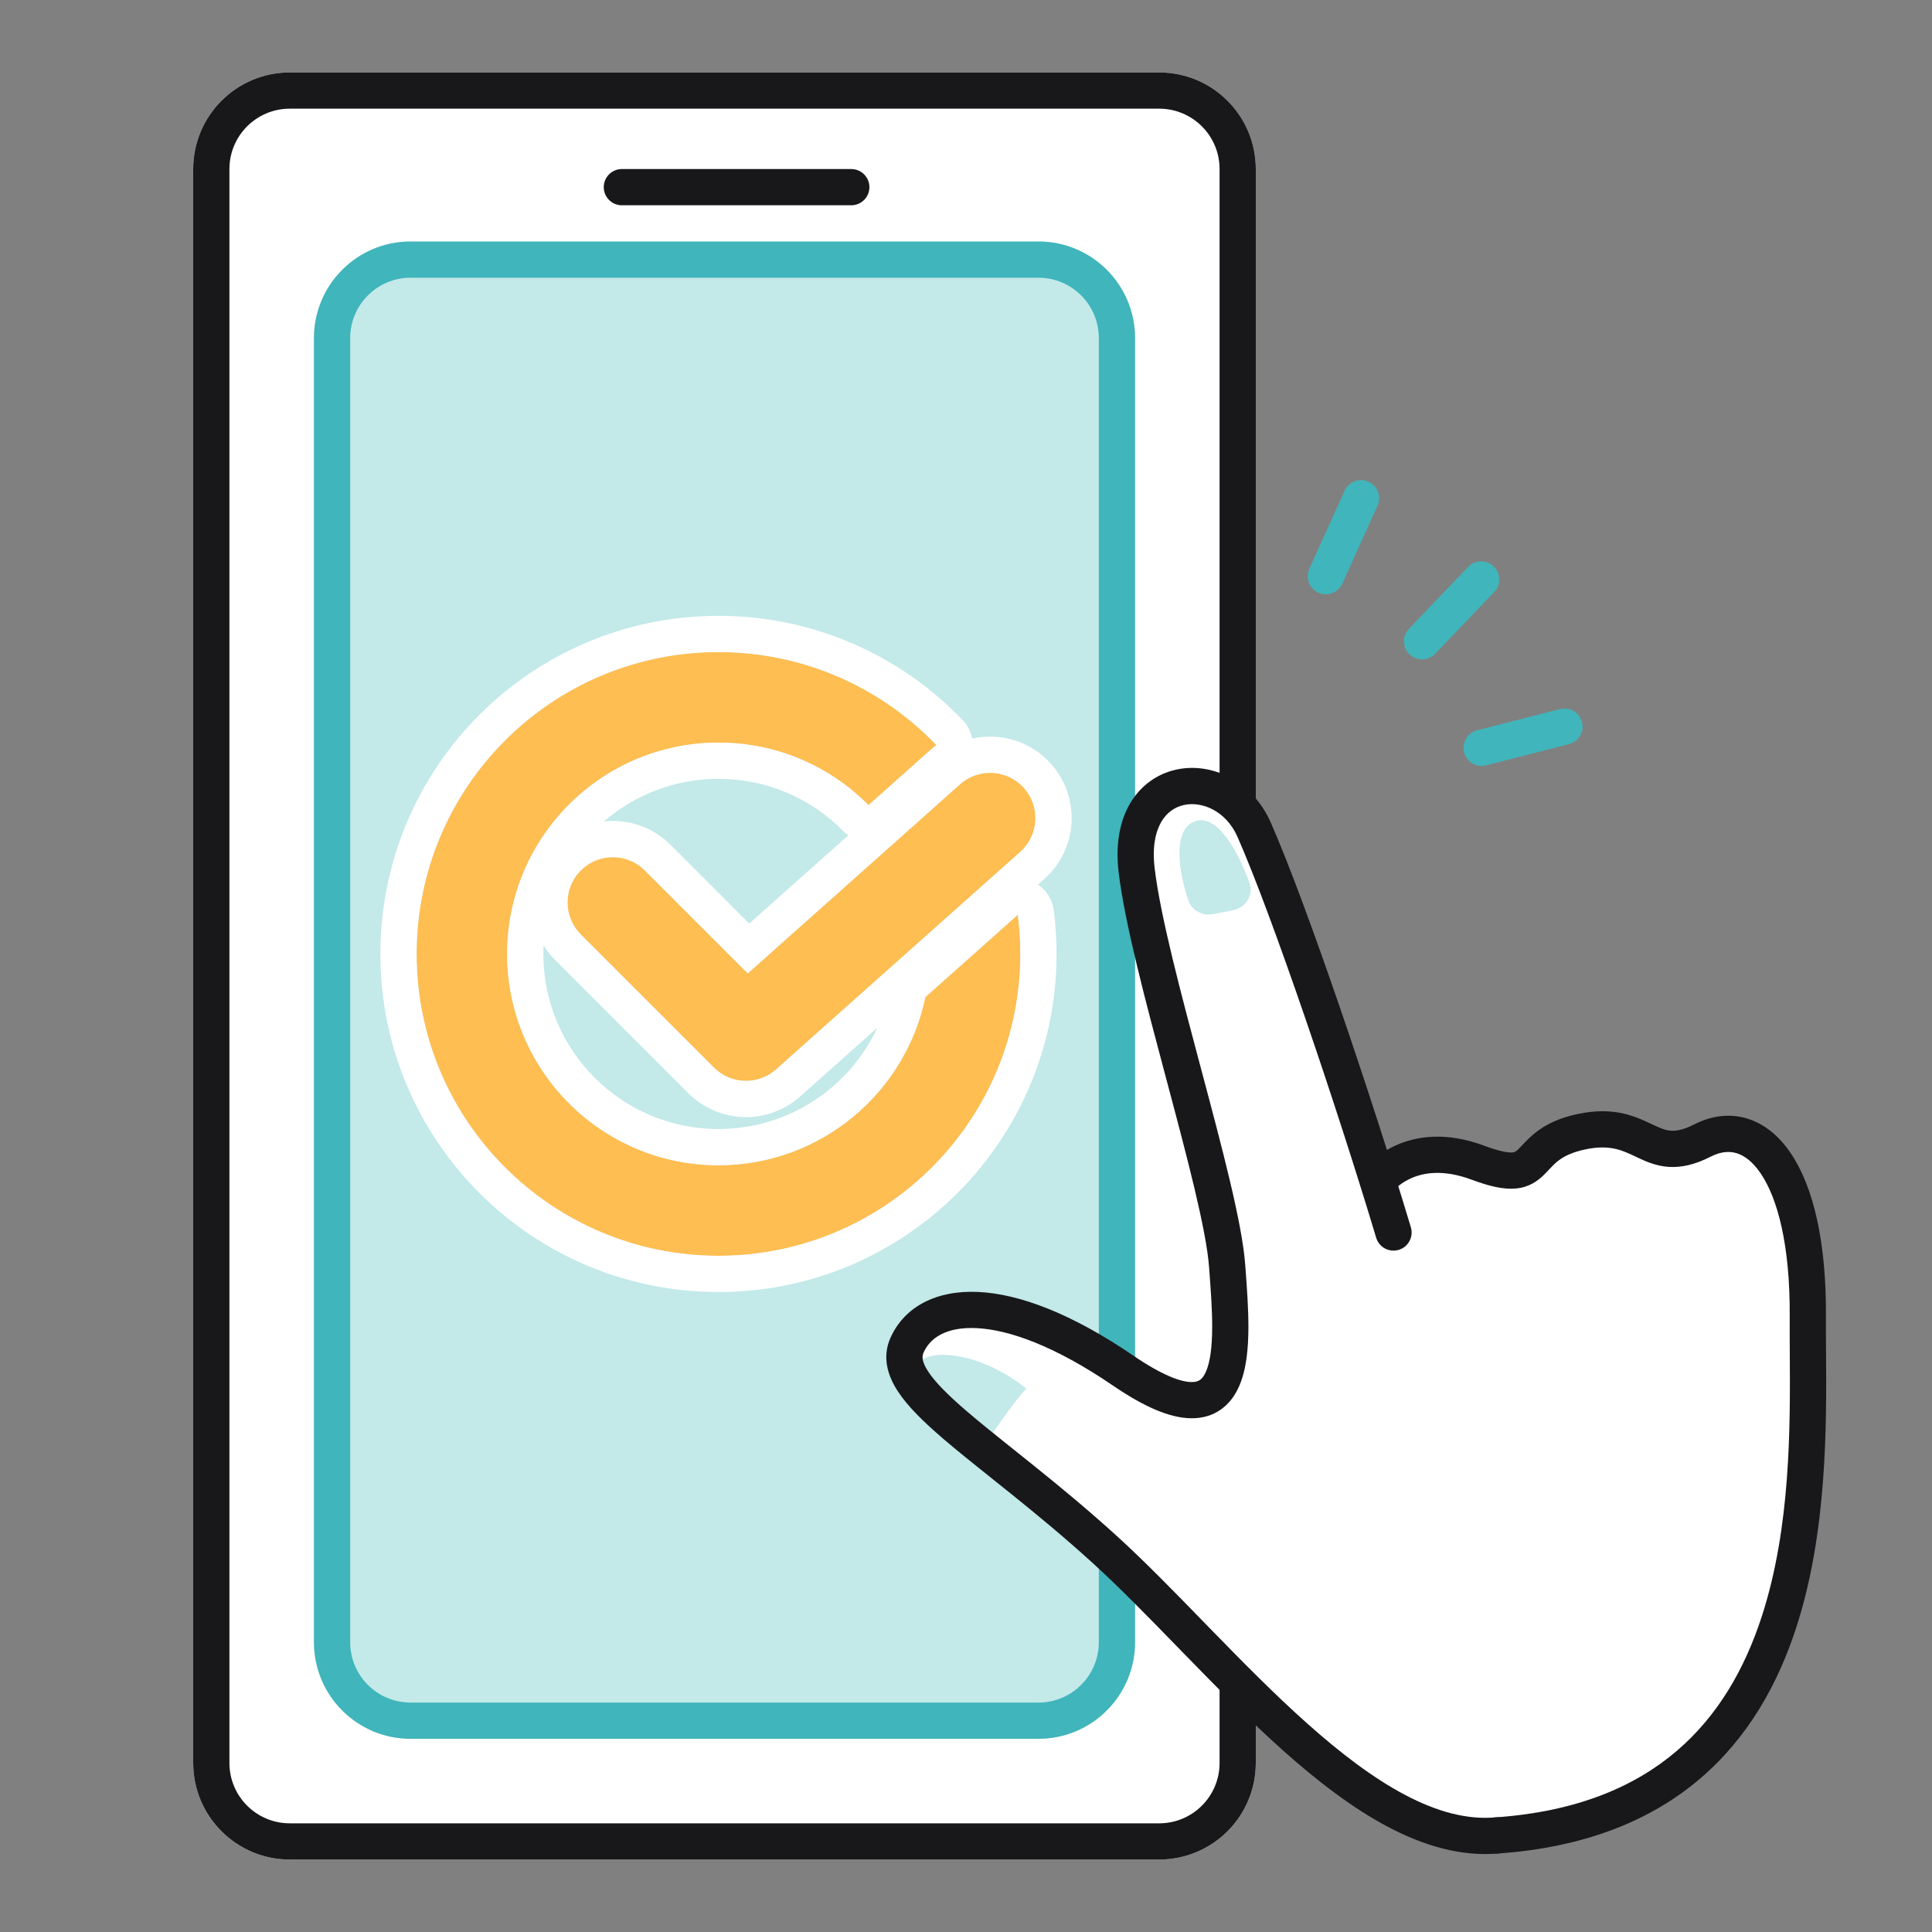 <svg width="80" height="80" viewBox="0 0 80 80" fill="none" xmlns="http://www.w3.org/2000/svg">
<rect x="0" y="0" width="80" height="80" fill="#808080" stroke="none"/>
<path d="M8 7C8 4.791 9.791 3 12 3H48C50.209 3 52 4.791 52 7V73C52 75.209 50.209 77 48 77H12C9.791 77 8 75.209 8 73V7Z" fill="white"/>
<path fill-rule="evenodd" clip-rule="evenodd" d="M48 4.5H12C10.619 4.5 9.5 5.619 9.5 7V73C9.5 74.381 10.619 75.5 12 75.5H48C49.381 75.5 50.5 74.381 50.5 73V7C50.5 5.619 49.381 4.5 48 4.5ZM12 3C9.791 3 8 4.791 8 7V73C8 75.209 9.791 77 12 77H48C50.209 77 52 75.209 52 73V7C52 4.791 50.209 3 48 3H12Z" fill="#18181A"/>
<path d="M13 14C13 11.791 14.791 10 17 10H43C45.209 10 47 11.791 47 14V68C47 70.209 45.209 72 43 72H17C14.791 72 13 70.209 13 68V14Z" fill="#C3E9E9"/>
<path fill-rule="evenodd" clip-rule="evenodd" d="M43 11.5H17C15.619 11.5 14.5 12.619 14.5 14V68C14.5 69.381 15.619 70.5 17 70.5H43C44.381 70.5 45.5 69.381 45.5 68V14C45.5 12.619 44.381 11.5 43 11.5ZM17 10C14.791 10 13 11.791 13 14V68C13 70.209 14.791 72 17 72H43C45.209 72 47 70.209 47 68V14C47 11.791 45.209 10 43 10H17Z" fill="#40B5BB"/>
<path fill-rule="evenodd" clip-rule="evenodd" d="M29.75 48.25C33.97 48.25 37.492 45.263 38.317 41.287L42.146 37.877C42.215 38.408 42.25 38.95 42.25 39.5C42.25 46.404 36.654 52 29.75 52C22.846 52 17.25 46.404 17.25 39.5C17.25 32.596 22.846 27 29.75 27C33.299 27 36.502 28.479 38.778 30.854C38.684 30.923 38.594 30.997 38.505 31.075L35.964 33.34C34.378 31.74 32.18 30.75 29.75 30.75C24.918 30.75 21 34.667 21 39.5C21 44.333 24.918 48.25 29.75 48.25ZM42.247 35.275C43.02 34.586 43.089 33.401 42.4 32.628C41.711 31.855 40.526 31.786 39.753 32.475L30.964 40.305L26.701 36.042C25.969 35.31 24.781 35.31 24.049 36.042C23.317 36.774 23.317 37.961 24.049 38.694L29.564 44.208C30.267 44.911 31.395 44.943 32.137 44.282L42.247 35.275Z" fill="#FFBE52"/>
<path fill-rule="evenodd" clip-rule="evenodd" d="M42.981 36.631C43.335 36.868 43.577 37.25 43.633 37.684C43.71 38.279 43.75 38.885 43.75 39.5C43.75 47.232 37.482 53.5 29.75 53.5C22.018 53.5 15.75 47.232 15.75 39.5C15.75 31.768 22.018 25.5 29.75 25.5C33.725 25.5 37.314 27.158 39.861 29.817C40.066 30.03 40.2 30.297 40.253 30.583C41.412 30.321 42.674 30.68 43.52 31.63C44.76 33.022 44.637 35.155 43.245 36.395L42.981 36.631ZM36.325 42.56C35.171 45.035 32.66 46.75 29.75 46.75C25.746 46.75 22.5 43.504 22.5 39.5C22.5 39.383 22.503 39.266 22.508 39.15C22.642 39.365 22.802 39.568 22.988 39.754L28.503 45.269C29.768 46.533 31.799 46.592 33.135 45.402L36.325 42.56ZM25.012 34.012C25.992 33.907 27.01 34.23 27.762 34.981L31.023 38.243L35.129 34.586C35.047 34.531 34.97 34.468 34.899 34.396C33.583 33.069 31.764 32.25 29.75 32.25C27.939 32.25 26.283 32.914 25.012 34.012ZM30.964 40.305L39.753 32.475C40.526 31.786 41.711 31.855 42.4 32.628C43.089 33.401 43.02 34.586 42.247 35.275L32.137 44.282C31.395 44.943 30.267 44.911 29.564 44.208L24.049 38.694C23.317 37.961 23.317 36.774 24.049 36.042C24.781 35.31 25.969 35.31 26.701 36.042L30.964 40.305ZM38.317 41.287C37.492 45.263 33.97 48.25 29.75 48.25C24.918 48.25 21 44.333 21 39.5C21 34.667 24.918 30.75 29.75 30.75C32.18 30.75 34.378 31.74 35.964 33.34L38.505 31.075C38.594 30.997 38.684 30.923 38.778 30.854C38.427 30.488 38.055 30.144 37.662 29.823C35.507 28.058 32.752 27 29.75 27C22.846 27 17.25 32.596 17.25 39.5C17.25 46.404 22.846 52 29.75 52C36.555 52 42.09 46.563 42.247 39.796C42.249 39.697 42.25 39.599 42.25 39.5C42.25 38.95 42.215 38.408 42.146 37.877L38.317 41.287Z" fill="white"/>
<path d="M25 7.75C25 7.336 25.336 7 25.75 7H35.25C35.664 7 36 7.336 36 7.75V7.75C36 8.164 35.664 8.5 35.25 8.5H25.75C25.336 8.5 25 8.164 25 7.75V7.75Z" fill="#18181A"/>
<path d="M53.555 71.683C56.69 74.665 60.429 75.925 61.907 76.182C67.005 76.054 68.654 75.326 71.888 71.321C75.123 67.316 75.123 55.643 74.738 52.024C74.353 48.404 73.539 47.247 72.061 46.99C70.584 46.733 69.341 48.039 68.442 47.376C67.304 46.536 65.657 45.876 64.329 47.675C63.002 49.474 62.102 48.81 60.71 48.06C59.596 47.461 57.447 48.339 57.005 48.938C55.784 43.312 52.2 33.384 50.623 33.11C48.653 32.767 47.51 33.501 47.239 35.059C46.811 37.522 48.674 41.399 50.429 48.809C51.441 53.08 51.693 56.134 50.364 57.933C49.036 59.732 45.61 56.091 42.333 54.506C39.056 52.921 36.646 56.179 37.792 57.268C40.405 59.753 49.636 67.957 53.555 71.683Z" fill="white"/>
<path d="M49.501 34C50.424 33.692 51.307 35.338 51.742 36.569C51.922 37.078 51.58 37.584 51.051 37.69L50.249 37.85C49.807 37.938 49.358 37.72 49.212 37.293C48.805 36.102 48.526 34.325 49.501 34Z" fill="#C3E9E9"/>
<path d="M42.5 57.5C40.5 55.9 38.333 55.833 38 56.5L39 58L41 59.5C41.333 59 42.1 57.9 42.5 57.5Z" fill="#C3E9E9"/>
<path fill-rule="evenodd" clip-rule="evenodd" d="M71.908 47.751C71.606 47.659 71.252 47.683 70.838 47.894C70.194 48.222 69.631 48.353 69.096 48.318C68.574 48.283 68.153 48.093 67.826 47.94C67.795 47.925 67.765 47.911 67.736 47.897C67.434 47.755 67.195 47.642 66.898 47.574C66.592 47.503 66.199 47.477 65.641 47.595C65.08 47.714 64.761 47.887 64.55 48.045C64.387 48.168 64.295 48.267 64.176 48.394C64.11 48.465 64.036 48.544 63.937 48.642C63.673 48.901 63.318 49.167 62.751 49.215C62.253 49.257 61.669 49.121 60.94 48.849C59.722 48.394 58.895 48.572 58.392 48.806C58.131 48.928 57.938 49.074 57.814 49.186C57.753 49.242 57.709 49.288 57.684 49.316C57.671 49.331 57.663 49.34 57.66 49.345C57.659 49.345 57.659 49.346 57.658 49.346C57.411 49.674 56.946 49.742 56.615 49.497C56.281 49.251 56.211 48.782 56.457 48.449L57.06 48.894C56.457 48.449 56.457 48.448 56.457 48.448L56.458 48.447L56.459 48.445L56.462 48.441L56.47 48.431C56.476 48.423 56.483 48.414 56.492 48.403C56.509 48.382 56.532 48.354 56.562 48.321C56.62 48.255 56.702 48.169 56.809 48.073C57.022 47.88 57.337 47.642 57.759 47.446C58.624 47.043 59.868 46.847 61.465 47.444C62.142 47.697 62.468 47.733 62.625 47.72C62.714 47.712 62.76 47.695 62.886 47.572C62.911 47.547 62.946 47.51 62.988 47.465C63.135 47.308 63.376 47.051 63.651 46.845C64.051 46.545 64.575 46.287 65.331 46.128C66.09 45.967 66.704 45.99 67.236 46.112C67.698 46.219 68.08 46.4 68.369 46.537C68.402 46.553 68.433 46.567 68.463 46.581C68.781 46.731 68.979 46.807 69.195 46.821C69.396 46.834 69.688 46.797 70.157 46.558C70.857 46.201 71.611 46.094 72.342 46.315C73.064 46.533 73.672 47.044 74.15 47.75C75.092 49.142 75.63 51.432 75.608 54.533C75.605 54.957 75.608 55.428 75.612 55.937C75.634 58.995 75.666 63.438 74.376 67.402C73.617 69.735 72.388 71.951 70.396 73.649C68.399 75.353 65.689 76.489 62.054 76.748C61.641 76.778 61.282 76.467 61.252 76.053C61.223 75.64 61.534 75.281 61.947 75.252C65.312 75.012 67.704 73.974 69.423 72.508C71.148 71.037 72.25 69.088 72.95 66.938C74.157 63.229 74.13 59.069 74.111 55.994C74.108 55.469 74.105 54.977 74.108 54.523C74.129 51.542 73.6 49.614 72.908 48.591C72.569 48.09 72.219 47.845 71.908 47.751Z" fill="#18181A"/>
<path fill-rule="evenodd" clip-rule="evenodd" d="M48.687 31.872C50.191 31.533 51.869 32.36 52.615 34.05C54.091 37.394 56.814 45.462 58.421 50.82C58.54 51.217 58.315 51.635 57.918 51.754C57.521 51.873 57.103 51.648 56.984 51.251C55.379 45.901 52.679 37.908 51.243 34.655C50.761 33.563 49.761 33.167 49.017 33.335C48.652 33.417 48.32 33.636 48.091 34.024C47.858 34.419 47.702 35.041 47.812 35.955C48.05 37.947 48.901 41.135 49.748 44.314L49.763 44.369C50.596 47.495 51.436 50.644 51.562 52.374C51.568 52.454 51.574 52.534 51.58 52.616C51.635 53.364 51.696 54.195 51.694 54.971C51.691 55.815 51.616 56.704 51.309 57.402C51.15 57.763 50.914 58.108 50.562 58.359C50.203 58.616 49.776 58.735 49.308 58.727C48.422 58.713 47.36 58.244 46.086 57.374C43.65 55.712 41.755 55.058 40.439 54.995C39.149 54.933 38.502 55.423 38.242 56.009C38.177 56.155 38.156 56.368 38.437 56.796C38.729 57.241 39.259 57.772 40.032 58.436C40.596 58.92 41.251 59.444 41.986 60.031C42.25 60.241 42.524 60.46 42.807 60.688C43.873 61.545 45.055 62.518 46.277 63.631C47.41 64.664 48.6 65.886 49.81 67.129C49.908 67.229 50.006 67.33 50.104 67.431C51.423 68.785 52.768 70.153 54.13 71.367C55.493 72.582 56.846 73.618 58.172 74.319C59.498 75.02 60.751 75.36 61.932 75.253C62.345 75.215 62.709 75.519 62.747 75.932C62.785 76.344 62.48 76.709 62.068 76.747C60.5 76.889 58.951 76.427 57.471 75.645C55.992 74.864 54.535 73.738 53.131 72.487C51.725 71.233 50.346 69.829 49.029 68.477C48.934 68.379 48.838 68.281 48.743 68.183C47.524 66.931 46.365 65.741 45.266 64.74C44.078 63.657 42.924 62.707 41.867 61.857C41.596 61.639 41.329 61.426 41.069 61.218C40.327 60.625 39.64 60.077 39.055 59.574C38.272 58.902 37.6 58.255 37.183 57.619C36.755 56.967 36.517 56.197 36.871 55.401C37.447 54.102 38.781 53.414 40.511 53.497C42.214 53.578 44.378 54.392 46.932 56.135C48.153 56.969 48.906 57.221 49.332 57.228C49.521 57.231 49.624 57.186 49.692 57.138C49.766 57.084 49.853 56.986 49.936 56.798C50.111 56.4 50.191 55.774 50.194 54.967C50.196 54.252 50.139 53.48 50.084 52.722C50.078 52.642 50.072 52.563 50.066 52.483C49.953 50.931 49.168 47.96 48.312 44.75L48.269 44.589C47.444 41.495 46.574 38.232 46.322 36.133C46.184 34.978 46.359 34.006 46.799 33.261C47.243 32.51 47.928 32.043 48.687 31.872Z" fill="#18181A"/>
<path fill-rule="evenodd" clip-rule="evenodd" d="M56.667 19.948C57.044 20.119 57.212 20.563 57.041 20.94L55.584 24.167C55.413 24.545 54.969 24.712 54.592 24.542C54.214 24.371 54.046 23.927 54.217 23.55L55.674 20.323C55.845 19.945 56.289 19.778 56.667 19.948Z" fill="#40B5BB"/>
<path fill-rule="evenodd" clip-rule="evenodd" d="M61.849 23.454C62.149 23.741 62.159 24.215 61.873 24.515L59.426 27.073C59.139 27.373 58.665 27.383 58.365 27.097C58.066 26.811 58.055 26.336 58.342 26.037L60.789 23.478C61.075 23.178 61.55 23.168 61.849 23.454Z" fill="#40B5BB"/>
<path fill-rule="evenodd" clip-rule="evenodd" d="M65.508 29.902C65.611 30.303 65.368 30.712 64.967 30.814L61.537 31.692C61.136 31.795 60.727 31.552 60.624 31.151C60.522 30.75 60.764 30.341 61.165 30.239L64.596 29.361C64.997 29.259 65.405 29.501 65.508 29.902Z" fill="#40B5BB"/>
</svg>
